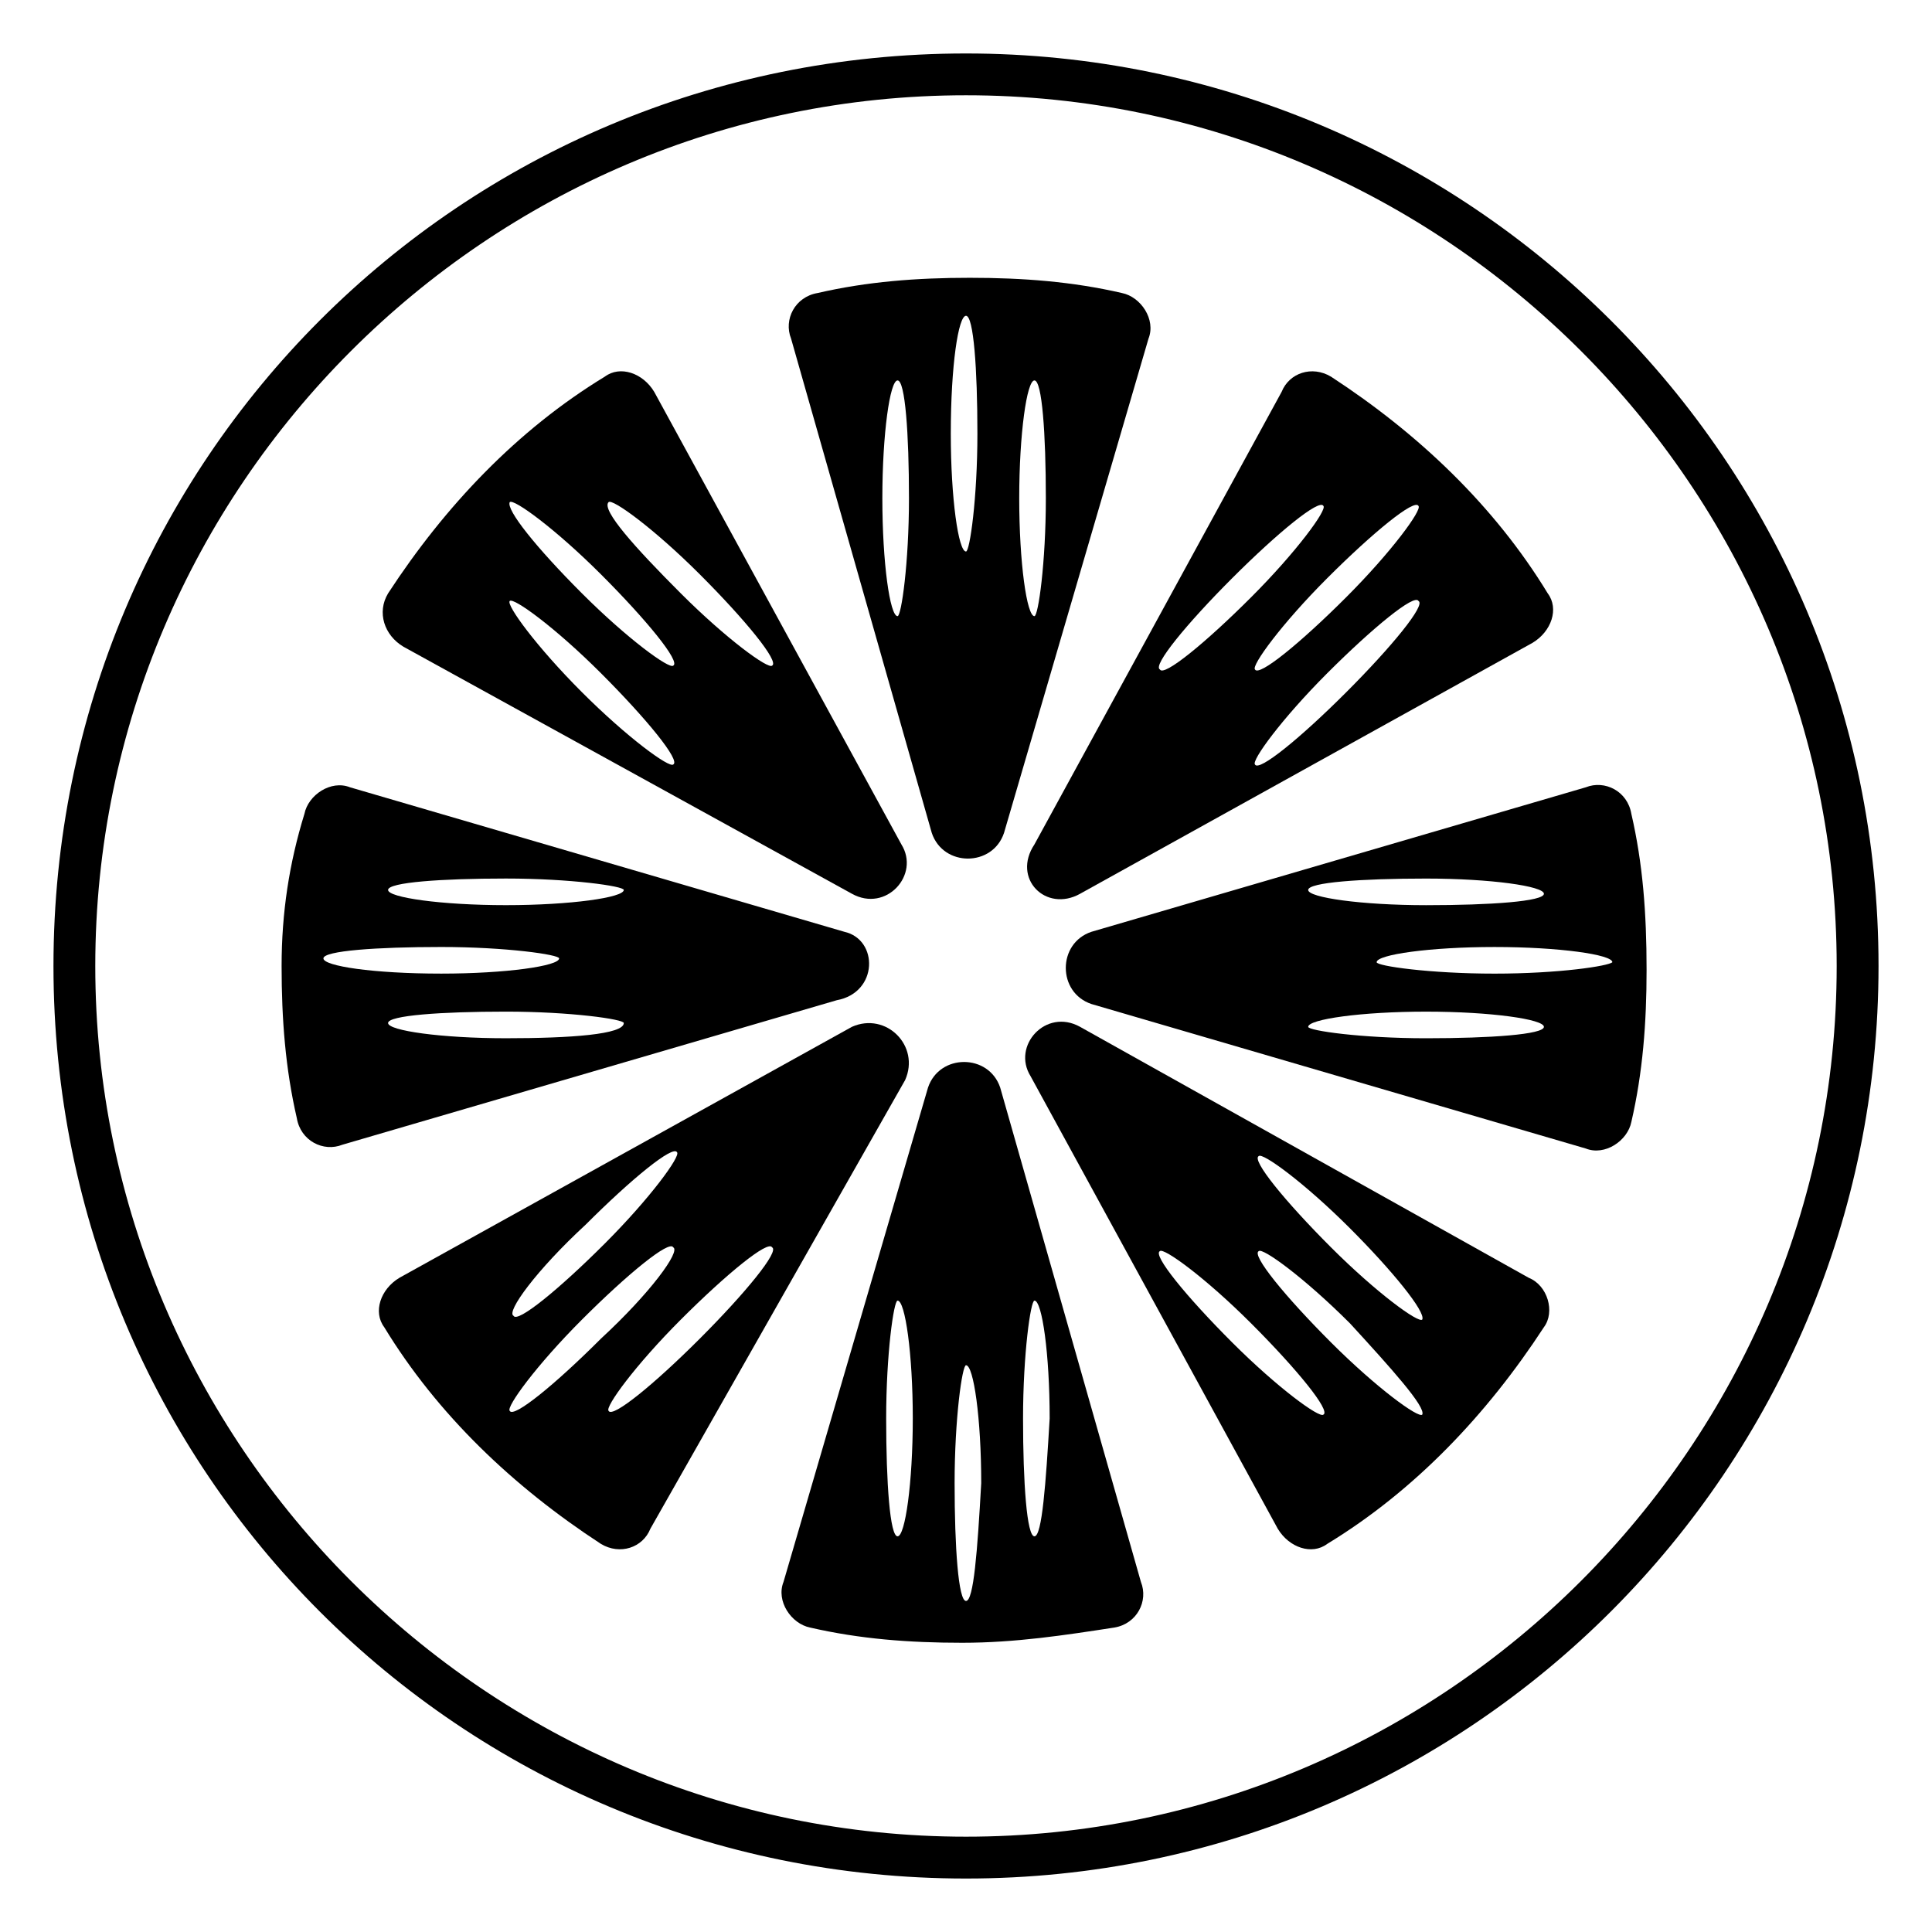 <?xml version="1.0" encoding="UTF-8"?>
<!-- Uploaded to: SVG Repo, www.svgrepo.com, Generator: SVG Repo Mixer Tools -->
<svg fill="#000000" width="800px" height="800px" version="1.1" viewBox="144 144 512 512" xmlns="http://www.w3.org/2000/svg">
 <g>
  <path d="m400 158.17c-134.02 0-241.83 107.81-241.83 241.83 0 134.01 107.82 241.83 241.83 241.83s241.83-108.82 241.83-241.83c0-134.02-108.82-241.83-241.83-241.83zm0 472.57c-126.96 0-230.75-103.79-230.75-230.74 0-126.96 103.79-230.75 230.75-230.75 126.96 0 230.74 103.79 230.74 230.75 0 126.96-103.79 230.74-230.74 230.74z"/>
  <path d="m390.93 364.73c3.023 9.07 16.121 9.07 19.145 0l38.289-130.99c2.016-5.039-2.016-11.082-7.055-12.09-13.098-3.023-26.199-4.031-40.305-4.031-14.105 0-27.207 1.008-40.305 4.031-6.047 1.008-9.07 7.055-7.055 12.09zm27.207-119.91c2.016 0 3.023 14.105 3.023 31.234s-2.016 31.234-3.023 31.234c-2.016 0-4.031-14.105-4.031-31.234 0-17.125 2.016-31.234 4.031-31.234zm-18.137-17.129c2.016 0 3.023 14.105 3.023 31.234 0 17.129-2.016 31.234-3.023 31.234-2.016 0-4.031-14.105-4.031-31.234 0-18.137 2.016-31.234 4.031-31.234zm-18.137 17.129c2.016 0 3.023 14.105 3.023 31.234s-2.016 31.234-3.023 31.234c-2.016 0-4.031-14.105-4.031-31.234 0-17.125 2.016-31.234 4.031-31.234z"/>
  <path d="m409.07 432.24c-3.023-9.07-16.121-9.07-19.145 0l-38.289 130.99c-2.016 5.039 2.016 11.082 7.055 12.09 13.098 3.023 26.199 4.031 40.305 4.031 14.105 0 27.207-2.016 40.305-4.031 6.047-1.008 9.07-7.055 7.055-12.09zm-27.203 118.9c-2.016 0-3.023-14.105-3.023-31.234s2.016-31.234 3.023-31.234c2.016 0 4.031 14.105 4.031 31.234-0.004 17.129-2.019 31.234-4.031 31.234zm18.137 17.129c-2.016 0-3.023-14.105-3.023-31.234s2.016-31.234 3.023-31.234c2.016 0 4.031 14.105 4.031 31.234-1.012 18.137-2.016 31.234-4.031 31.234zm18.137-17.129c-2.016 0-3.023-14.105-3.023-31.234s2.016-31.234 3.023-31.234c2.016 0 4.031 14.105 4.031 31.234-1.008 17.129-2.016 31.234-4.031 31.234z"/>
  <path d="m576.33 359.7c-1.008-6.047-7.055-9.07-12.09-7.055l-130.99 38.289c-9.07 3.023-9.07 16.121 0 19.145l130.99 38.289c5.039 2.016 11.082-2.016 12.09-7.055 3.023-13.098 4.031-26.199 4.031-40.305 0-15.113-1.008-28.211-4.031-41.309zm-54.41 17.129c17.129 0 31.234 2.016 31.234 4.031s-14.105 3.023-31.234 3.023c-17.133-0.004-31.238-2.016-31.238-4.031s14.105-3.023 31.238-3.023zm0 42.32c-17.129 0-31.234-2.016-31.234-3.023 0-2.016 14.105-4.031 31.234-4.031s31.234 2.016 31.234 4.031-14.105 3.023-31.234 3.023zm18.137-17.129c-17.129 0-31.234-2.016-31.234-3.023 0-2.016 14.105-4.031 31.234-4.031s31.234 2.016 31.234 4.031c-1.008 1.008-14.105 3.023-31.234 3.023z"/>
  <path d="m367.75 390.93-130.99-38.289c-5.039-2.016-11.082 2.016-12.09 7.055-4.031 13.098-6.043 26.195-6.043 40.305 0 14.105 1.008 27.207 4.031 40.305 1.008 6.047 7.055 9.07 12.09 7.055l130.99-38.289c11.082-2.019 11.082-16.125 2.012-18.141zm-138.04 7.055c0-2.016 14.105-3.023 31.234-3.023 17.129 0 31.234 2.016 31.234 3.023 0 2.016-14.105 4.031-31.234 4.031-18.137 0-31.234-2.016-31.234-4.031zm48.367 21.16c-17.129 0-31.234-2.016-31.234-4.031s14.105-3.023 31.234-3.023 31.234 2.016 31.234 3.023c0 3.023-14.105 4.031-31.234 4.031zm0-35.27c-17.129 0-31.234-2.016-31.234-4.031s14.105-3.023 31.234-3.023 31.234 2.016 31.234 3.023c0 2.019-14.105 4.031-31.234 4.031z"/>
  <path d="m430.23 380.86 119.91-66.504c5.039-3.023 7.055-9.07 4.031-13.098-14.105-23.176-34.258-42.32-57.434-57.434-5.039-3.023-11.082-1.008-13.098 4.031l-65.496 119.91c-6.047 9.066 3.023 18.133 12.09 13.098zm70.535-53.406c-12.09 12.09-23.176 21.16-24.184 19.145-1.008-1.008 7.055-12.09 19.145-24.184 12.09-12.09 23.176-21.16 24.184-19.145 2.016 1.008-7.055 12.094-19.145 24.184zm-5.039-30.227c12.09-12.09 23.176-21.16 24.184-19.145 1.008 1.008-7.055 12.09-19.145 24.184-12.09 12.09-23.176 21.16-24.184 19.145-1.008-1.008 7.055-12.094 19.145-24.184zm-25.191 0c12.09-12.09 23.176-21.16 24.184-19.145 1.008 1.008-7.055 12.09-19.145 24.184-12.09 12.09-23.176 21.16-24.184 19.145-2.016-1.008 7.055-12.094 19.145-24.184z"/>
  <path d="m369.77 416.12-119.91 66.504c-5.039 3.023-7.055 9.07-4.031 13.098 14.105 23.176 34.258 42.32 57.434 57.434 5.039 3.023 11.082 1.008 13.098-4.031l67.512-118.9c4.031-9.066-5.035-18.137-14.105-14.105zm-70.531 52.395c12.09-12.09 23.176-21.16 24.184-19.145 1.008 1.008-7.055 12.09-19.145 24.184-12.09 12.09-23.176 21.16-24.184 19.145-2.016-1.008 6.043-12.09 19.145-24.184zm4.027 30.23c-12.09 12.09-23.176 21.16-24.184 19.145-1.008-1.008 7.055-12.09 19.145-24.184 12.09-12.09 23.176-21.16 24.184-19.145 2.016 1.008-6.043 12.09-19.145 24.184zm26.199 0c-12.09 12.09-23.176 21.16-24.184 19.145-1.008-1.008 7.055-12.09 19.145-24.184 12.09-12.09 23.176-21.16 24.184-19.145 2.016 1.008-7.055 12.09-19.145 24.184z"/>
  <path d="m549.12 482.62-118.9-66.504c-9.07-5.039-18.137 5.039-13.098 13.098l65.496 119.91c3.023 5.039 9.07 7.055 13.098 4.031 23.176-14.105 42.32-34.258 57.434-57.434 3.023-4.031 1.008-11.086-4.031-13.098zm-54.41 36.273c-1.008 1.008-12.09-7.055-24.184-19.145-12.09-12.09-21.16-23.176-19.145-24.184 1.008-1.008 12.09 7.055 24.184 19.145 12.09 12.09 21.16 23.176 19.145 24.184zm26.199 0c-1.008 1.008-12.09-7.055-24.184-19.145-12.09-12.09-21.16-23.176-19.145-24.184 1.008-1.008 12.09 7.055 24.184 19.145 11.082 12.09 20.152 22.168 19.145 24.184zm0-25.191c-1.008 1.008-12.09-7.055-24.184-19.145-12.09-12.09-21.16-23.176-19.145-24.184 1.008-1.008 12.09 7.055 24.184 19.145 11.082 11.086 20.152 22.168 19.145 24.184z"/>
  <path d="m250.87 315.36 118.9 65.496c9.07 5.039 18.137-5.039 13.098-13.098l-65.492-119.91c-3.023-5.039-9.07-7.055-13.098-4.031-23.176 14.105-42.32 34.258-57.434 57.434-3.027 5.039-1.012 11.086 4.027 14.109zm54.41-38.289c1.008-1.008 12.09 7.055 24.184 19.145 12.09 12.09 21.16 23.176 19.145 24.184-1.008 1.008-12.09-7.055-24.184-19.145-12.09-12.094-21.16-22.168-19.145-24.184zm-26.195 0c1.008-1.008 12.09 7.055 24.184 19.145 12.09 12.09 21.16 23.176 19.145 24.184-1.008 1.008-12.09-7.055-24.184-19.145-12.094-12.094-20.152-22.168-19.145-24.184zm0 26.195c1.008-1.008 12.09 7.055 24.184 19.145 12.09 12.09 21.16 23.176 19.145 24.184-1.008 1.008-12.09-7.055-24.184-19.145-12.094-12.09-20.152-23.176-19.145-24.184z"/>
 </g>
</svg>